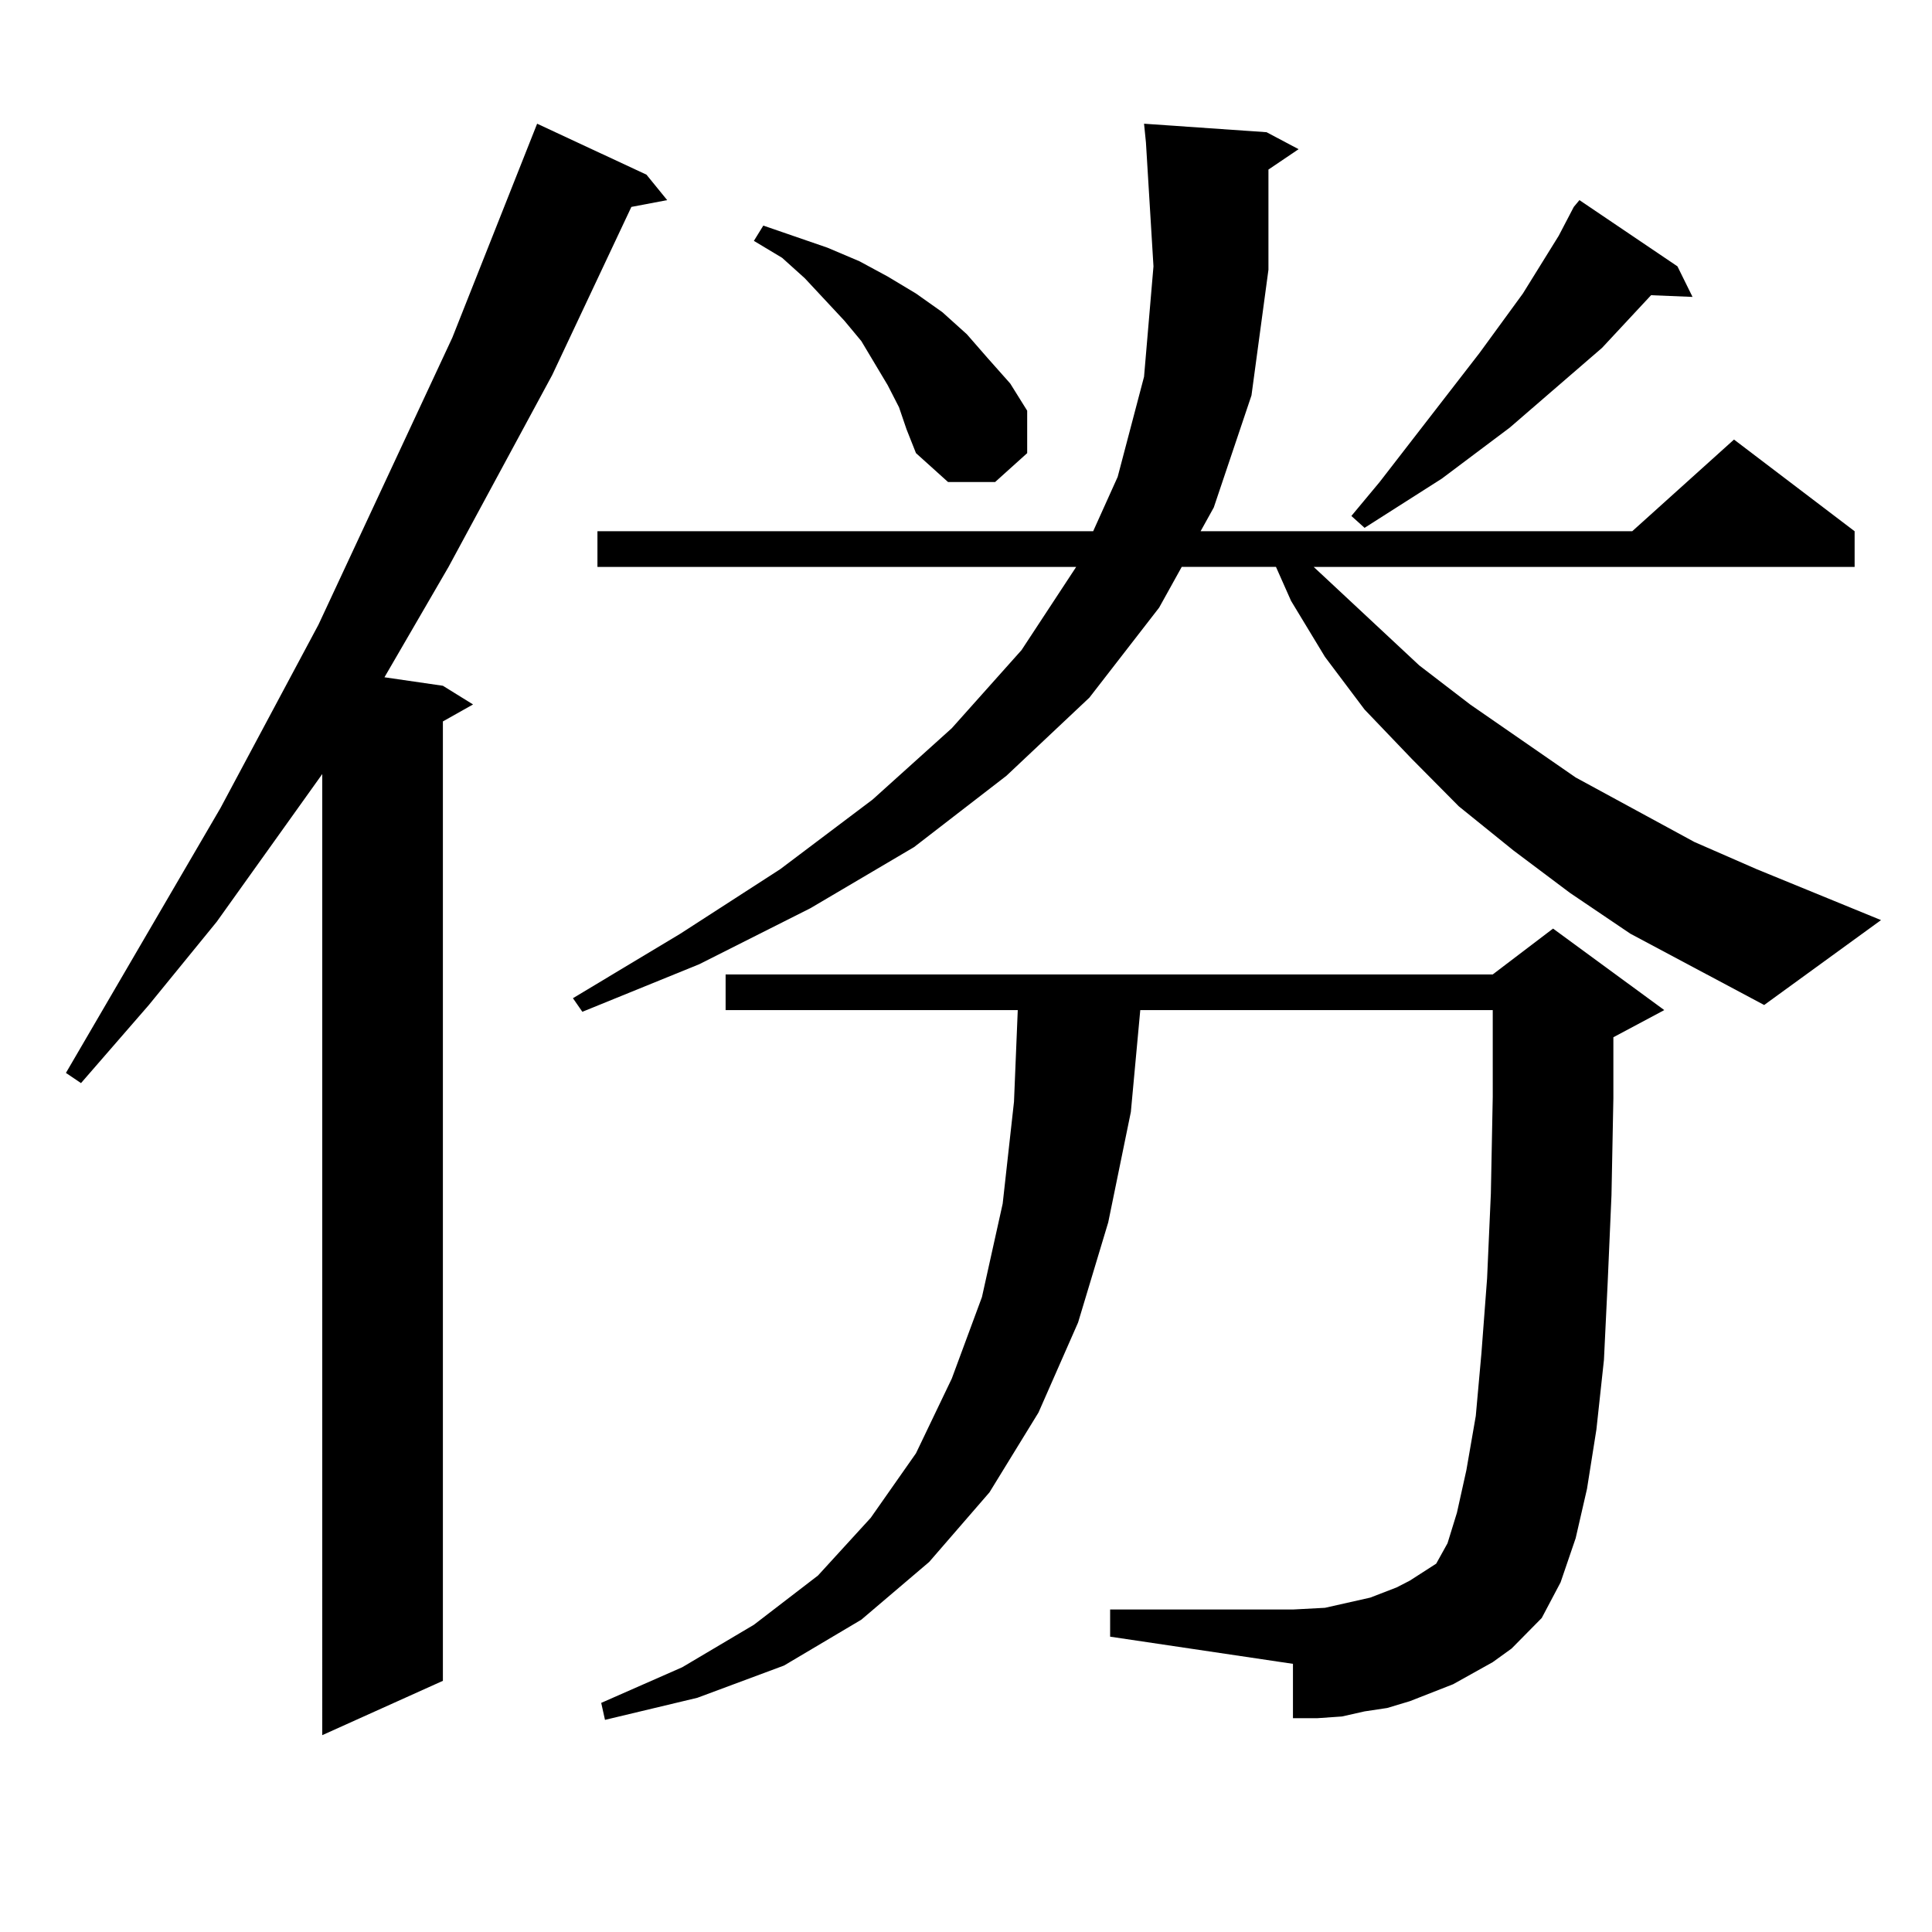 <?xml version="1.0" encoding="utf-8"?>
<!-- Generator: Adobe Illustrator 16.0.0, SVG Export Plug-In . SVG Version: 6.00 Build 0)  -->
<!DOCTYPE svg PUBLIC "-//W3C//DTD SVG 1.1//EN" "http://www.w3.org/Graphics/SVG/1.1/DTD/svg11.dtd">
<svg version="1.1" id="图层_1" xmlns="http://www.w3.org/2000/svg" xmlns:xlink="http://www.w3.org/1999/xlink" x="0px" y="0px"
	 width="1000px" height="1000px" viewBox="0 0 1000 1000" enable-background="new 0 0 1000 1000" xml:space="preserve">
<path d="M334.602,90.398l10.731,13.184l-18.536,3.516l-40.975,87.012l-53.657,99.316l-33.17,57.129l30.243,4.395l15.609,9.668
	l-15.609,8.789v496.582l-62.438,28.125V400.652l-54.633,76.465l-35.121,43.066l-35.121,40.43l-7.805-5.273L114.12,418.23
	l50.73-94.922l69.267-148.535l43.901-110.742L334.602,90.398z M843.857,483.27l-31.219-21.094l-29.268-21.973l-28.292-22.852
	l-24.39-24.609l-24.39-25.488l-20.487-27.246l-17.561-29.004l-7.805-17.578h-48.779l-11.707,21.094l-36.097,46.582l-42.926,40.43
	l-47.804,36.914l-53.657,31.641l-57.56,29.004l-60.486,24.609l-4.878-7.031l55.608-33.398l51.706-33.398l47.804-36.035
	l40.975-36.914l36.097-40.43l28.292-43.066H309.236v-18.457h256.579l12.683-28.125l13.658-51.855l4.878-57.129l-3.902-64.16
	l-0.976-9.668l63.413,4.395l16.585,8.789l-15.609,10.547v51.855l-8.78,65.039l-19.512,58.008l-6.829,12.305h223.409l52.682-47.461
	l62.438,47.461v18.457H679.959l54.633,50.977l26.341,20.215l54.633,37.793l61.462,33.398l32.194,14.063l64.389,26.367
	l-60.486,43.945L843.857,483.27z M772.64,860.32l-20.487,11.426l-22.438,8.789l-11.707,3.516l-11.707,1.758l-11.707,2.637
	l-12.683,0.879h-12.683v-28.125l-94.632-14.063v-14.063h94.632l16.585-0.879l15.609-3.516l7.805-1.758l13.658-5.273l6.829-3.516
	l13.658-8.789l5.854-10.547l4.878-15.82l4.878-21.973l4.878-28.125l2.927-32.52l2.927-38.672l1.951-43.945l0.976-50.098V522.82
	H590.205l-4.878,52.734l-11.707,57.129l-15.609,51.855l-20.487,46.582l-25.365,41.309l-31.219,36.035l-35.121,29.883l-39.999,23.73
	l-44.877,16.699l-47.804,11.426l-1.951-8.789l41.95-18.457l37.072-21.973l33.17-25.488l27.316-29.883l23.414-33.398l18.536-38.672
	l15.609-42.188l10.731-48.34l5.854-52.734l1.951-47.461H375.576v-18.457H772.64l31.219-23.73l57.56,42.188l-26.341,14.063v31.641
	l-0.976,50.098l-1.951,44.824l-1.951,40.43l-3.902,36.035l-4.878,30.762l-5.854,25.488l-7.805,22.852l-9.756,18.457l-15.609,15.82
	L772.64,860.32z M465.33,210.809l-5.854-11.426l-6.829-11.426l-6.829-11.426l-8.78-10.547l-20.487-21.973l-11.707-10.547
	l-14.634-8.789l4.878-7.91l33.17,11.426l16.585,7.031l14.634,7.91l14.634,8.789l13.658,9.668l12.683,11.426l10.731,12.305
	l11.707,13.184l8.78,14.063v21.973l-16.585,14.941h-24.39l-16.585-14.941l-4.878-12.305L465.33,210.809z M868.247,137.859
	l7.805,15.82l-21.463-0.879l-25.365,27.246l-47.804,41.309l-35.121,26.367L706.3,273.211l-6.829-6.152l14.634-17.578l51.706-66.797
	l22.438-30.762l18.536-29.883l7.805-14.941l2.927-3.516L868.247,137.859z"/>
</svg>
